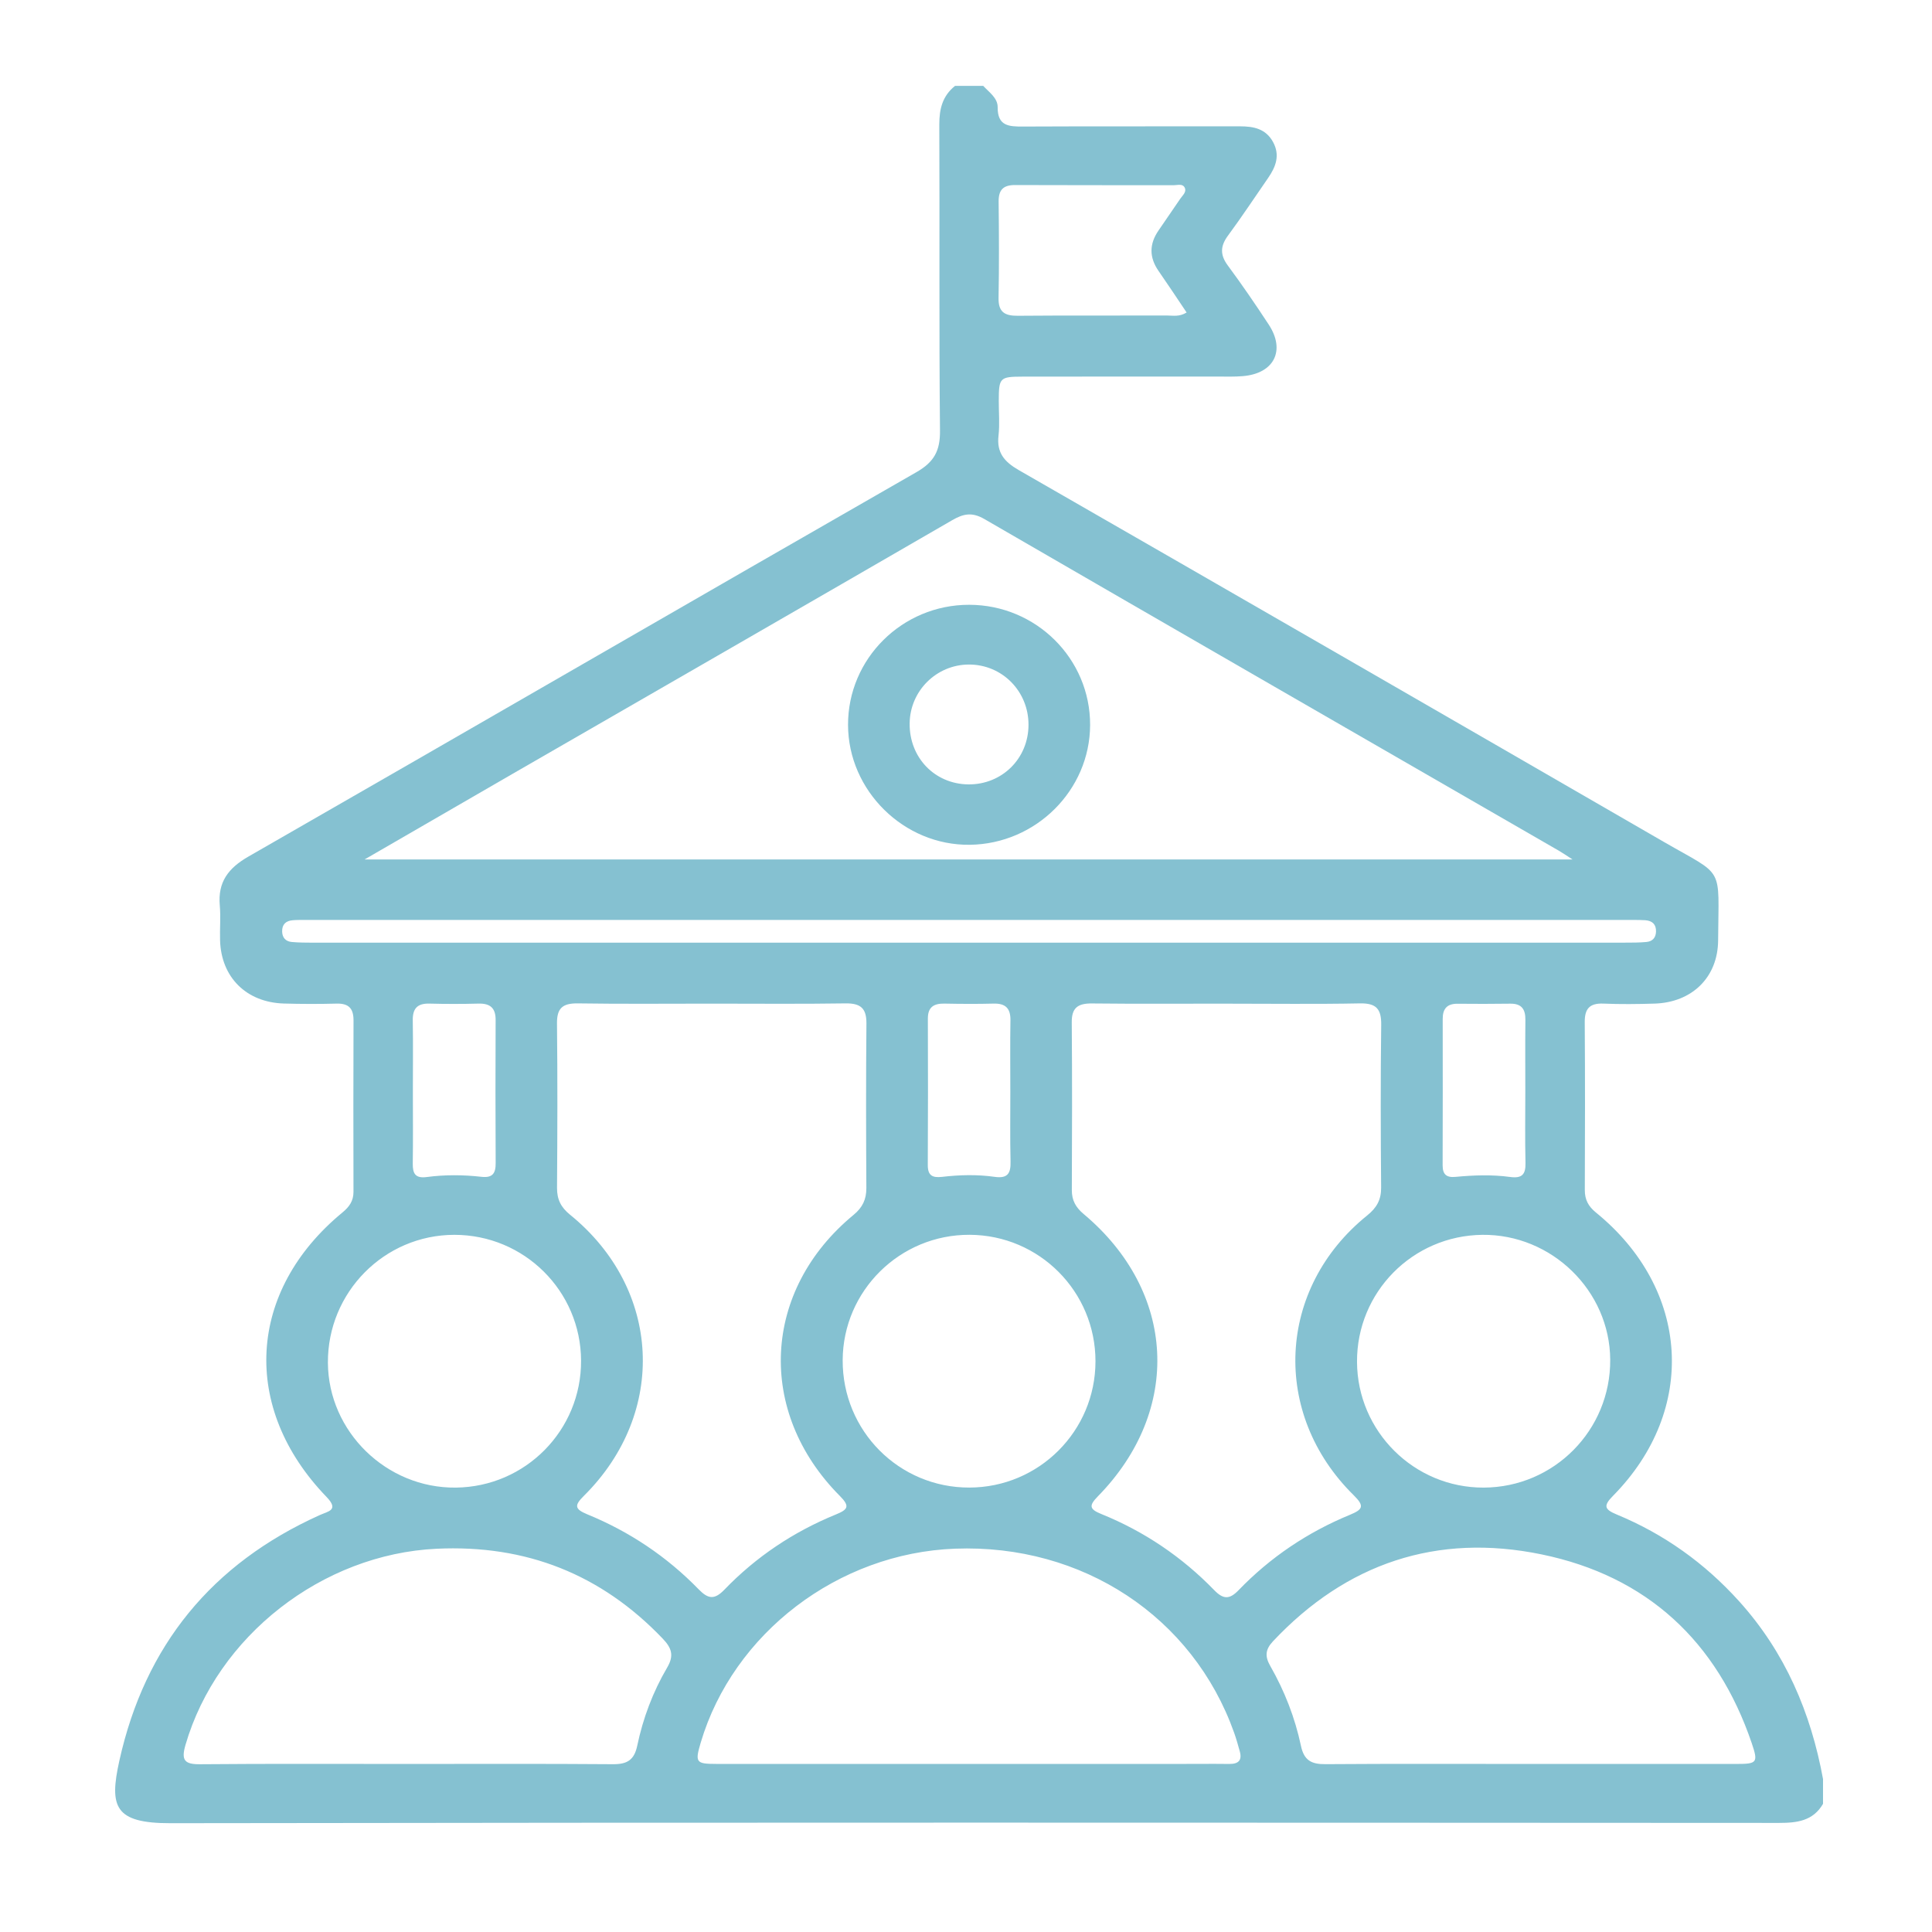 <svg width="54" height="54" viewBox="0 0 54 54" fill="none" xmlns="http://www.w3.org/2000/svg">
<g clip-path="url(#clip0_1454_81792)">
<path d="M50.954 49.733V50.418C50.676 50.896 50.23 50.951 49.724 50.951C34.738 50.944 19.753 50.935 4.767 50.959C3.195 50.962 3.051 50.496 3.337 49.208C4.051 45.995 5.918 43.707 8.939 42.346C9.171 42.241 9.485 42.212 9.127 41.84C6.723 39.349 6.912 36.08 9.573 33.888C9.765 33.73 9.88 33.565 9.88 33.313C9.876 31.716 9.875 30.119 9.881 28.523C9.882 28.197 9.757 28.044 9.414 28.051C8.922 28.064 8.428 28.063 7.936 28.049C6.887 28.018 6.182 27.318 6.151 26.285C6.141 25.96 6.172 25.632 6.143 25.308C6.085 24.656 6.378 24.265 6.944 23.941C13.173 20.367 19.386 16.767 25.616 13.196C26.112 12.912 26.279 12.595 26.273 12.038C26.245 9.187 26.266 6.336 26.254 3.484C26.252 3.047 26.342 2.682 26.693 2.401H27.482C27.648 2.58 27.887 2.739 27.885 2.996C27.88 3.525 28.198 3.539 28.599 3.537C30.62 3.527 32.641 3.535 34.663 3.531C35.047 3.531 35.381 3.602 35.582 3.969C35.783 4.338 35.661 4.66 35.445 4.973C35.072 5.51 34.713 6.057 34.325 6.582C34.109 6.874 34.095 7.119 34.316 7.418C34.714 7.956 35.093 8.51 35.46 9.07C35.938 9.796 35.612 10.44 34.738 10.513C34.51 10.533 34.278 10.525 34.048 10.525C32.224 10.525 30.4 10.524 28.576 10.527C27.944 10.528 27.918 10.56 27.916 11.198C27.915 11.525 27.945 11.854 27.909 12.175C27.854 12.652 28.069 12.905 28.472 13.138C34.486 16.592 40.494 20.057 46.499 23.528C48.224 24.524 48.033 24.163 48.022 26.282C48.016 27.317 47.292 28.019 46.245 28.051C45.769 28.066 45.291 28.071 44.816 28.051C44.43 28.036 44.291 28.193 44.294 28.57C44.305 30.134 44.302 31.699 44.296 33.263C44.296 33.529 44.391 33.713 44.602 33.886C47.242 36.031 47.451 39.408 45.086 41.807C44.81 42.086 44.839 42.187 45.191 42.332C46.515 42.88 47.651 43.694 48.609 44.756C49.897 46.184 50.616 47.871 50.956 49.735L50.954 49.733ZM10.189 24.022H43.953C43.761 23.898 43.668 23.834 43.571 23.778C38.217 20.689 32.861 17.605 27.513 14.507C27.173 14.31 26.93 14.356 26.615 14.539C22.515 16.913 18.408 19.276 14.304 21.642C12.972 22.411 11.641 23.183 10.19 24.022H10.189ZM19.89 28.052C18.642 28.052 17.394 28.064 16.146 28.045C15.722 28.04 15.562 28.182 15.568 28.61C15.585 30.14 15.58 31.671 15.569 33.203C15.568 33.526 15.678 33.744 15.931 33.95C18.486 36.022 18.659 39.484 16.323 41.806C16.055 42.071 16.051 42.176 16.413 42.325C17.596 42.809 18.641 43.51 19.53 44.424C19.796 44.698 19.973 44.716 20.247 44.432C21.132 43.513 22.178 42.815 23.361 42.331C23.702 42.192 23.762 42.102 23.475 41.813C21.134 39.46 21.3 36.065 23.858 33.956C24.11 33.748 24.216 33.523 24.215 33.204C24.206 31.673 24.203 30.142 24.217 28.611C24.221 28.185 24.059 28.04 23.635 28.045C22.387 28.064 21.139 28.052 19.89 28.052ZM34.317 28.052C33.052 28.052 31.788 28.061 30.523 28.047C30.133 28.043 29.951 28.162 29.956 28.576C29.969 30.139 29.965 31.703 29.958 33.266C29.957 33.552 30.069 33.748 30.288 33.932C32.876 36.102 33.045 39.415 30.686 41.823C30.436 42.079 30.44 42.179 30.781 42.317C31.982 42.803 33.037 43.517 33.936 44.443C34.188 44.703 34.362 44.713 34.618 44.447C35.503 43.529 36.547 42.827 37.729 42.34C38.088 42.192 38.147 42.098 37.839 41.795C35.521 39.515 35.691 36.007 38.212 33.973C38.479 33.758 38.606 33.536 38.603 33.191C38.59 31.677 38.586 30.162 38.605 28.647C38.611 28.207 38.474 28.037 38.013 28.045C36.782 28.069 35.549 28.053 34.318 28.053L34.317 28.052ZM27.109 49.303C29.015 49.303 30.921 49.303 32.827 49.303C33.336 49.303 33.846 49.297 34.355 49.303C34.616 49.306 34.723 49.202 34.651 48.946C34.603 48.773 34.555 48.601 34.495 48.432C33.342 45.188 30.254 43.152 26.693 43.286C23.428 43.409 20.494 45.646 19.585 48.708C19.422 49.256 19.453 49.302 20.012 49.302C22.378 49.304 24.744 49.302 27.11 49.302L27.109 49.303ZM42.813 49.303C44.719 49.303 46.624 49.303 48.531 49.303C49.111 49.303 49.147 49.268 48.962 48.723C47.995 45.88 46.036 44.052 43.084 43.445C40.164 42.844 37.632 43.692 35.579 45.876C35.361 46.109 35.353 46.301 35.506 46.567C35.905 47.265 36.196 48.013 36.362 48.797C36.448 49.205 36.655 49.312 37.046 49.309C38.968 49.295 40.89 49.303 42.813 49.303ZM11.364 49.303C13.286 49.303 15.209 49.295 17.131 49.31C17.525 49.313 17.726 49.198 17.811 48.793C17.972 48.025 18.249 47.287 18.648 46.608C18.846 46.273 18.772 46.061 18.524 45.801C16.803 44 14.703 43.169 12.201 43.288C9.003 43.441 6.07 45.729 5.184 48.772C5.061 49.196 5.153 49.316 5.595 49.311C7.518 49.294 9.44 49.303 11.362 49.303H11.364ZM30.619 38.05C30.62 36.1 29.05 34.522 27.102 34.513C25.154 34.504 23.562 36.077 23.553 38.017C23.545 39.992 25.128 41.583 27.094 41.578C29.042 41.574 30.617 39.997 30.619 38.05ZM37.929 38.066C37.939 40.011 39.528 41.586 41.47 41.579C43.437 41.572 45.019 39.973 45.006 38.003C44.994 36.077 43.371 34.493 41.431 34.514C39.481 34.536 37.919 36.119 37.929 38.066ZM16.241 38.028C16.232 36.082 14.651 34.514 12.701 34.514C10.742 34.514 9.153 36.121 9.165 38.09C9.177 40.014 10.8 41.6 12.739 41.579C14.689 41.559 16.251 39.974 16.241 38.028ZM27.036 26.347C33.166 26.347 39.294 26.347 45.424 26.347C45.62 26.347 45.818 26.347 46.015 26.329C46.184 26.315 46.282 26.212 46.286 26.038C46.292 25.84 46.186 25.737 45.992 25.721C45.877 25.712 45.762 25.713 45.647 25.713C33.273 25.713 20.901 25.713 8.527 25.713C8.412 25.713 8.296 25.711 8.182 25.721C7.988 25.737 7.881 25.839 7.886 26.038C7.891 26.211 7.988 26.315 8.157 26.329C8.353 26.347 8.55 26.347 8.748 26.348C14.844 26.348 20.941 26.348 27.037 26.348L27.036 26.347ZM33.166 8.734C32.893 8.328 32.643 7.949 32.383 7.575C32.118 7.194 32.12 6.82 32.382 6.441C32.585 6.145 32.789 5.85 32.991 5.552C33.053 5.461 33.167 5.37 33.117 5.253C33.061 5.123 32.914 5.177 32.807 5.177C31.329 5.174 29.853 5.179 28.375 5.172C28.035 5.17 27.908 5.312 27.912 5.641C27.922 6.536 27.927 7.431 27.91 8.326C27.902 8.722 28.081 8.829 28.446 8.826C29.841 8.814 31.236 8.823 32.632 8.819C32.791 8.819 32.959 8.861 33.169 8.733L33.166 8.734ZM28.239 30.515C28.239 29.849 28.231 29.182 28.242 28.517C28.247 28.186 28.108 28.043 27.773 28.051C27.315 28.063 26.856 28.06 26.398 28.051C26.101 28.046 25.933 28.147 25.934 28.47C25.939 29.835 25.939 31.199 25.932 32.564C25.931 32.853 26.058 32.925 26.328 32.894C26.818 32.837 27.312 32.824 27.799 32.893C28.172 32.946 28.253 32.79 28.245 32.464C28.229 31.814 28.24 31.165 28.239 30.515ZM11.54 30.522C11.54 31.188 11.547 31.855 11.537 32.52C11.533 32.805 11.61 32.942 11.933 32.898C12.438 32.831 12.948 32.835 13.454 32.892C13.77 32.928 13.856 32.794 13.854 32.508C13.847 31.175 13.847 29.844 13.853 28.511C13.855 28.178 13.706 28.043 13.375 28.051C12.917 28.063 12.457 28.063 11.999 28.051C11.659 28.043 11.531 28.195 11.537 28.523C11.548 29.189 11.54 29.855 11.54 30.521V30.522ZM42.633 30.509C42.633 29.843 42.628 29.176 42.635 28.51C42.639 28.213 42.534 28.048 42.211 28.053C41.719 28.061 41.227 28.059 40.736 28.055C40.444 28.053 40.324 28.197 40.324 28.477C40.326 29.842 40.326 31.207 40.322 32.572C40.322 32.825 40.428 32.919 40.684 32.894C41.19 32.846 41.7 32.828 42.204 32.896C42.535 32.942 42.645 32.831 42.638 32.508C42.622 31.843 42.633 31.175 42.633 30.51V30.509Z" fill="#85C1D1"/>
<path d="M27.088 16.904C28.96 16.906 30.476 18.413 30.469 20.267C30.462 22.087 28.954 23.588 27.108 23.612C25.267 23.636 23.707 22.102 23.703 20.262C23.698 18.41 25.218 16.902 27.088 16.904ZM28.747 20.26C28.75 19.321 28.01 18.572 27.081 18.574C26.173 18.577 25.435 19.31 25.425 20.219C25.414 21.175 26.125 21.913 27.065 21.924C28.006 21.933 28.745 21.202 28.747 20.26Z" fill="#85C1D1"/>
</g>
<defs>
<clipPath id="clip0_1454_81792">
<rect width="47.736" height="48.559" fill="white" transform="translate(3.221 2.399)"/>
</clipPath>
</defs>
</svg>
